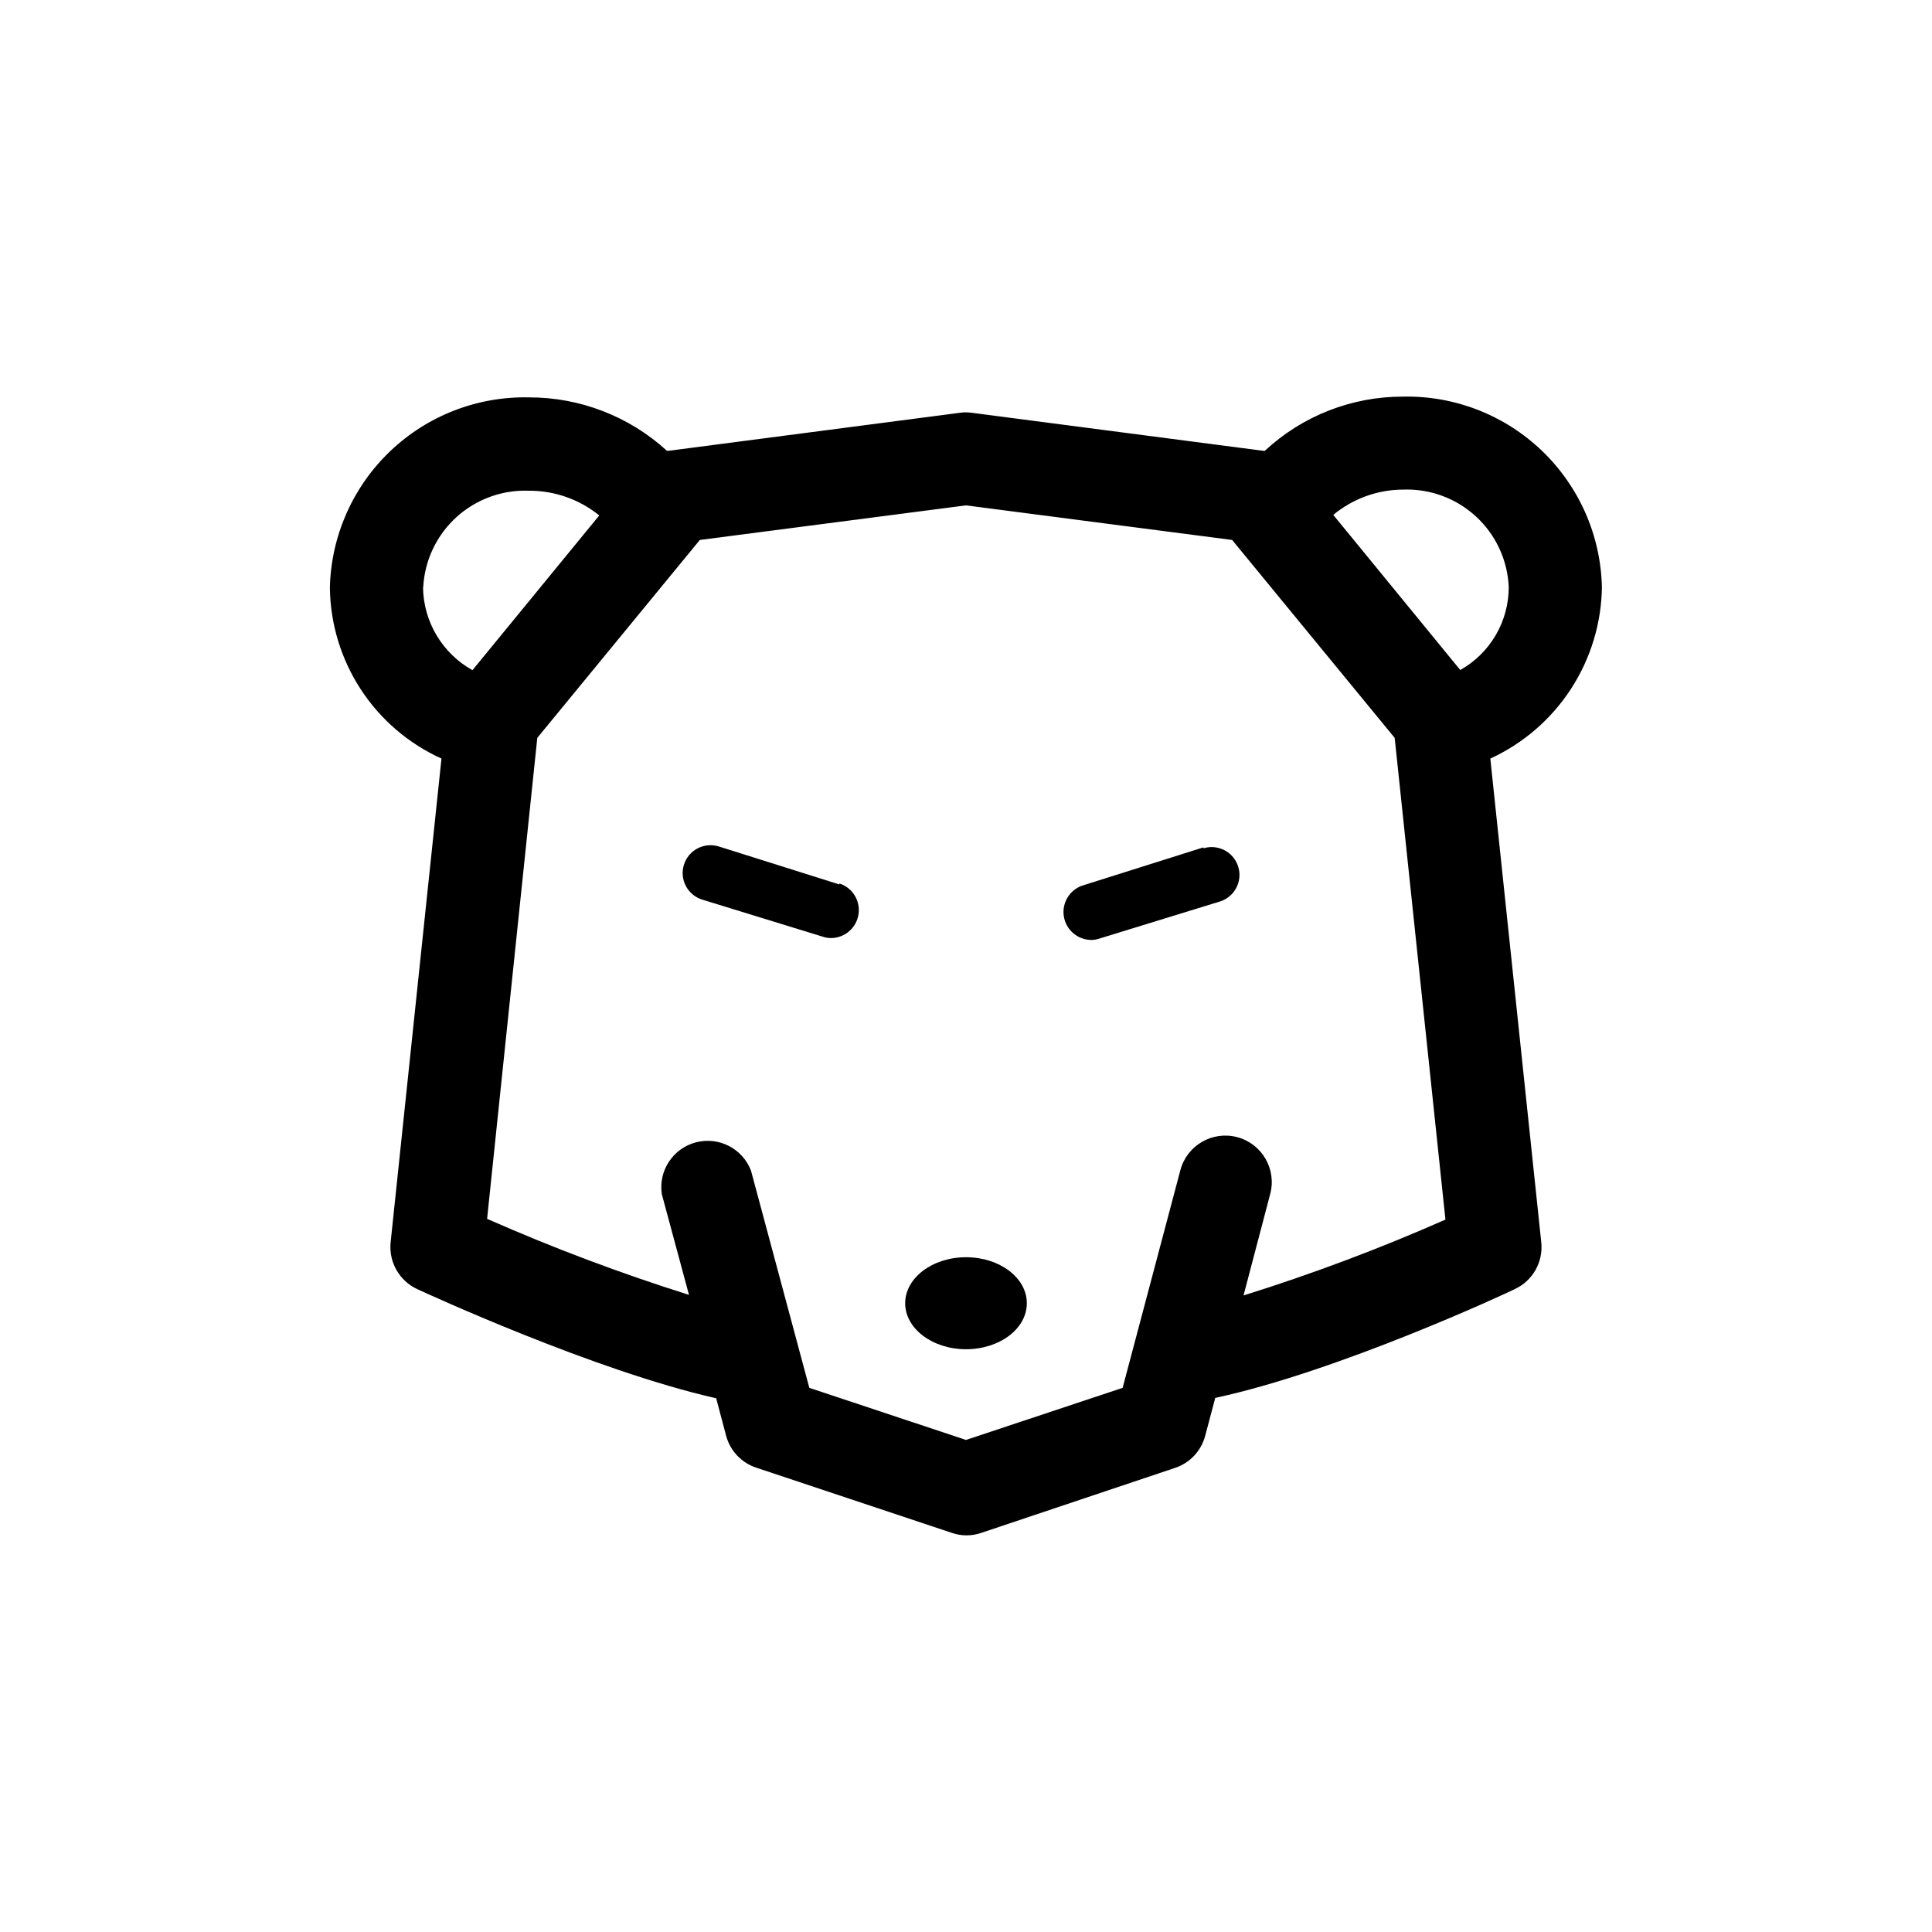 <?xml version="1.0" encoding="UTF-8"?>
<!-- Uploaded to: SVG Repo, www.svgrepo.com, Generator: SVG Repo Mixer Tools -->
<svg fill="#000000" width="800px" height="800px" version="1.1" viewBox="144 144 512 512" xmlns="http://www.w3.org/2000/svg">
 <g>
  <path d="m568.52 299.59c-0.305-13.672-6.019-26.664-15.887-36.125-9.871-9.465-23.09-14.629-36.762-14.355-13.605-0.043-26.719 5.09-36.676 14.355h-0.453l-77.234-10.078v0.004c-1.039-0.152-2.09-0.152-3.125 0l-77.234 10.078h-0.402v-0.004c-10.004-9.141-23.074-14.195-36.629-14.156-13.66-0.285-26.879 4.859-36.758 14.305-9.879 9.441-15.609 22.414-15.938 36.078 0.102 9.586 2.938 18.949 8.176 26.98 5.242 8.031 12.664 14.402 21.395 18.359l-13.504 128.47h0.004c-0.41 5.137 2.426 9.984 7.102 12.141 1.965 0.906 46.703 21.562 79.199 28.918l2.672 10.078c1.117 3.977 4.168 7.125 8.109 8.363l51.691 17.23c2.512 0.871 5.246 0.871 7.758 0l51.391-17.23c3.906-1.301 6.898-4.484 7.961-8.465l2.672-10.078c32.594-7 77.383-27.809 79.348-28.816 4.762-2.191 7.598-7.176 7.055-12.391l-13.504-128.22c8.719-4.004 16.125-10.402 21.359-18.441 5.234-8.043 8.082-17.406 8.215-27zm-312.36 0c0.379-7.074 3.523-13.719 8.754-18.496 5.231-4.777 12.129-7.309 19.207-7.047 6.801-0.043 13.406 2.269 18.691 6.547l-33.605 41.012h0.004c-3.926-2.184-7.203-5.363-9.504-9.223-2.301-3.856-3.543-8.254-3.598-12.742zm217.39 187.72 7.055-26.852c1.766-6.566-2.125-13.324-8.691-15.09-6.566-1.766-13.324 2.125-15.09 8.691l-15.316 57.734-41.512 13.805-41.516-13.805-15.465-57.586c-2.254-5.852-8.555-9.074-14.617-7.469-6.062 1.602-9.949 7.516-9.012 13.719l7.203 26.703v-0.004c-18.191-5.731-36.055-12.457-53.504-20.152l13.301-127.46 43.074-52.449 70.535-9.168 70.535 9.168 43.074 52.449 13.453 127.66h-0.004c-17.441 7.699-35.305 14.41-53.504 20.102zm57.434-165.75-33.656-41.109h0.004c5.211-4.32 11.77-6.691 18.539-6.703 7.129-0.258 14.07 2.316 19.312 7.156 5.238 4.844 8.348 11.562 8.648 18.691 0 4.473-1.188 8.863-3.445 12.723-2.258 3.863-5.504 7.051-9.402 9.242z"/>
  <path d="m400 477.18c-8.918 0-16.121 5.492-16.121 12.191s7.203 12.191 16.121 12.191 16.121-5.441 16.121-12.191-7.207-12.191-16.121-12.191z"/>
  <path d="m366.45 378.39-31.992-10.078c-3.894-1.195-8.023 0.992-9.219 4.887-1.199 3.894 0.992 8.023 4.887 9.219l31.941 9.824c0.715 0.242 1.461 0.359 2.215 0.355 3.633-0.047 6.695-2.719 7.234-6.309 0.539-3.594-1.605-7.047-5.066-8.152z"/>
  <path d="m462.93 368.56-31.941 10.078v-0.004c-3.461 1.105-5.609 4.559-5.07 8.152 0.539 3.59 3.602 6.262 7.234 6.309 0.738 0 1.469-0.117 2.168-0.355l31.941-9.824c3.894-1.195 6.082-5.324 4.887-9.219-1.195-3.894-5.324-6.082-9.219-4.887z"/>
 </g>
</svg>